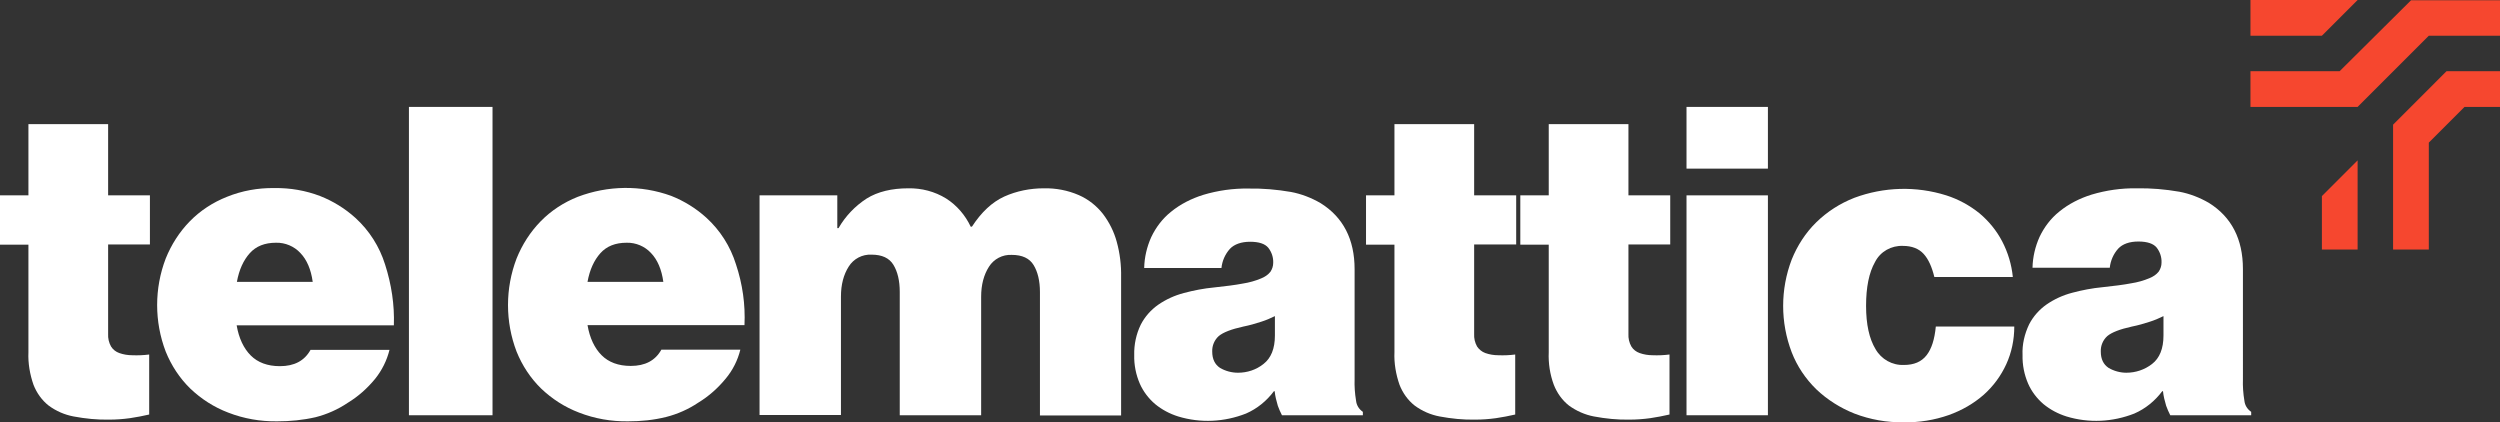 <?xml version="1.0" encoding="utf-8"?>
<!-- Generator: Adobe Illustrator 24.1.0, SVG Export Plug-In . SVG Version: 6.00 Build 0)  -->
<svg version="1.1" id="Layer_1" xmlns="http://www.w3.org/2000/svg" xmlns:xlink="http://www.w3.org/1999/xlink" x="0px" y="0px"
	 viewBox="0 0 1028.9 173.8" style="enable-background:new 0 0 1028.9 173.8;" xml:space="preserve">
<rect x="0" y="0" width="1028.9" height="173.8" fill="#333333" stroke="none"/>
<style type="text/css">
	.st0{fill:#F6472F;}
	.st1{fill:#FFFFFF;}
</style>
<polygon class="st0" points="955.6,14.7 970.3,0 926.2,0 926.2,14.7 "/>
<polygon class="st0" points="984.9,51.3 984.9,102.7 999.6,102.7 999.6,58.7 1014.3,44 1028.9,44 1028.9,29.3 1006.9,29.3 "/>
<polygon class="st0" points="992.3,0.1 962.9,29.3 926.2,29.3 926.2,44 970.3,44 999.6,14.7 1028.9,14.7 1028.9,0.1 "/>
<polygon class="st0" points="955.6,102.7 970.3,102.7 970.3,66 955.6,80.7 "/>
<path class="st1" d="M0,80.4h11.7V51.1h32.8v29.3h17.2v20.2H44.5v36.8c-0.1,1.8,0.3,3.6,1.2,5.2c0.8,1.3,2,2.2,3.4,2.7
	c1.7,0.6,3.5,0.9,5.3,0.9c2.3,0.1,4.7,0,7-0.3v24.7c-2.6,0.6-5.2,1.1-7.9,1.5c-2.9,0.4-5.7,0.6-8.6,0.6c-4.9,0.1-9.8-0.4-14.6-1.3
	c-3.7-0.7-7.2-2.2-10.3-4.5c-2.8-2.2-4.9-5.2-6.2-8.5c-1.5-4.3-2.3-8.9-2.1-13.5v-44.2H0V80.4z"/>
<path class="st1" d="M114.1,173.4c-6.9,0.1-13.8-1.1-20.2-3.6c-5.8-2.2-11.1-5.6-15.6-9.9c-4.4-4.3-7.8-9.5-10.1-15.2
	c-4.7-12.3-4.7-26,0-38.3c2.3-5.7,5.6-10.9,9.9-15.3c4.3-4.4,9.5-7.8,15.3-10.1c6.2-2.5,12.8-3.7,19.5-3.6c6.5-0.1,12.9,1,18.9,3.3
	c5.3,2.1,10.2,5.1,14.5,9c5.7,5.2,9.9,11.8,12.2,19.2c2.6,8.1,3.9,16.5,3.6,25H97.4c0.9,5.3,2.9,9.5,5.8,12.4
	c2.9,2.9,6.9,4.4,12,4.4c5.9,0,10.1-2.2,12.6-6.7h32.5c-1.1,4.4-3.1,8.4-5.9,11.9c-3.2,3.9-7,7.3-11.3,9.9c-4,2.7-8.5,4.7-13.2,5.9
	C124.7,172.9,119.4,173.4,114.1,173.4 M113.6,99.9c-4.6,0-8.2,1.4-10.8,4.3c-2.6,2.9-4.4,6.8-5.3,11.8h31.2
	c-0.7-5.1-2.4-9.1-5.1-11.9C121.1,101.4,117.4,99.8,113.6,99.9"/>
<rect x="168.3" y="44" class="st1" width="34.4" height="126.9"/>
<path class="st1" d="M258.5,173.4c-6.9,0.1-13.8-1.1-20.2-3.6c-5.8-2.2-11.1-5.6-15.6-9.9c-4.4-4.3-7.8-9.5-10.1-15.2
	c-4.7-12.3-4.7-26,0-38.3c2.3-5.7,5.6-10.9,9.9-15.3c4.3-4.4,9.5-7.8,15.3-10.1c12.4-4.7,26-4.9,38.4-0.4c5.3,2.1,10.2,5.1,14.5,9
	c5.7,5.2,9.9,11.8,12.2,19.2c2.7,8.1,3.9,16.5,3.5,25h-64.6c0.9,5.3,2.9,9.5,5.8,12.4c2.9,2.9,6.9,4.4,12,4.4
	c5.9,0,10.1-2.2,12.6-6.7h32.5c-1.1,4.4-3.1,8.4-6,11.9c-3.2,3.9-7,7.3-11.3,9.9c-4,2.7-8.5,4.7-13.2,5.9
	C269,172.9,263.8,173.4,258.5,173.4 M257.9,99.9c-4.6,0-8.2,1.4-10.8,4.3c-2.6,2.9-4.4,6.8-5.3,11.8H273c-0.7-5.1-2.4-9.1-5.1-11.9
	C265.4,101.4,261.7,99.8,257.9,99.9"/>
<path class="st1" d="M312.6,80.4h32v13.5h0.5c2.8-4.9,6.8-9.1,11.6-12.2c4.5-2.8,10.3-4.2,17.1-4.2c5.5-0.1,10.9,1.3,15.6,4.2
	c4.4,2.8,7.9,6.9,10.1,11.6h0.5c3.9-6,8.3-10.1,13.3-12.4c5.1-2.3,10.7-3.4,16.3-3.4c4.9-0.1,9.8,0.8,14.4,2.8
	c3.9,1.7,7.3,4.4,9.9,7.7c2.6,3.4,4.6,7.4,5.7,11.5c1.3,4.7,1.9,9.6,1.8,14.5v57H428v-50.8c0-4.6-0.9-8.3-2.6-11.1s-4.7-4.2-9-4.2
	c-3.8-0.2-7.4,1.7-9.4,4.9c-2.1,3.3-3.2,7.4-3.2,12.3v48.8h-33.5v-50.8c0-4.6-0.9-8.3-2.6-11.1s-4.7-4.2-9-4.2
	c-3.8-0.2-7.4,1.7-9.4,4.9c-2.1,3.3-3.2,7.4-3.2,12.3v48.8h-33.5V80.4z"/>
<path class="st1" d="M527.6,170.9c-0.7-1.3-1.2-2.6-1.7-3.9c-0.6-2-1.1-4-1.3-6h-0.3c-3,4-6.9,7.2-11.5,9.2
	c-8.9,3.5-18.7,4-27.9,1.2c-3.5-1.1-6.7-2.8-9.5-5.1c-2.7-2.3-4.9-5.2-6.3-8.4c-1.6-3.7-2.4-7.7-2.3-11.8c-0.1-4.3,0.8-8.6,2.7-12.5
	c1.7-3.3,4.2-6.1,7.2-8.2c3.2-2.2,6.7-3.8,10.5-4.8c4.1-1.1,8.3-1.9,12.5-2.3c4.7-0.5,8.7-1,11.8-1.6c2.6-0.4,5.1-1.1,7.5-2.1
	c1.5-0.6,2.9-1.5,3.9-2.8c0.7-1.1,1.1-2.3,1.1-3.6c0.1-2.2-0.6-4.4-2-6.2c-1.4-1.7-3.9-2.5-7.5-2.5s-6.5,1-8.3,2.9
	c-2,2.2-3.2,5-3.5,7.9h-31.8c0.1-4.4,1.1-8.7,2.9-12.7c1.9-4,4.6-7.6,8.1-10.4c3.9-3.2,8.5-5.5,13.3-7c6-1.8,12.3-2.7,18.6-2.6
	c5.9-0.1,11.7,0.4,17.5,1.4c4.3,0.8,8.4,2.4,12.2,4.6c9.3,5.8,14,14.9,14,27.2V156c-0.1,3,0.1,5.9,0.6,8.9c0.2,1.9,1.2,3.5,2.8,4.6
	v1.4L527.6,170.9z M509.5,153.4c3.8,0,7.5-1.2,10.5-3.6c3.1-2.4,4.7-6.3,4.7-11.7v-8c-1.8,0.9-3.7,1.7-5.6,2.3
	c-2.4,0.8-4.9,1.5-7.4,2c-5,1.1-8.3,2.4-10.1,3.9c-1.8,1.6-2.8,4-2.7,6.4c0,3.1,1.1,5.3,3.2,6.7
	C504.3,152.7,506.9,153.4,509.5,153.4"/>
<path class="st1" d="M562.2,80.4h11.7V51.1h32.8v29.3H624v20.2h-17.3v36.8c-0.1,1.8,0.3,3.6,1.2,5.2c0.8,1.2,2,2.2,3.4,2.7
	c1.7,0.6,3.5,0.9,5.3,0.9c2.3,0.1,4.7,0,7-0.3v24.7c-2.6,0.6-5.2,1.1-7.9,1.5c-2.9,0.4-5.7,0.6-8.6,0.6c-4.9,0.1-9.8-0.4-14.6-1.3
	c-3.7-0.7-7.2-2.2-10.3-4.5c-2.8-2.2-4.9-5.2-6.2-8.5c-1.5-4.3-2.3-8.9-2.1-13.5v-44.2h-11.7V80.4z"/>
<path class="st1" d="M625.7,80.4h11.7V51.1h32.8v29.3h17.2v20.2h-17.2v36.8c-0.1,1.8,0.3,3.6,1.2,5.2c0.8,1.3,2,2.2,3.4,2.7
	c1.7,0.6,3.5,0.9,5.3,0.9c2.3,0.1,4.7,0,7-0.3v24.7c-2.6,0.6-5.2,1.1-7.9,1.5c-2.9,0.4-5.7,0.6-8.6,0.6c-4.9,0.1-9.8-0.4-14.6-1.3
	c-3.7-0.7-7.3-2.3-10.3-4.5c-2.8-2.2-4.9-5.2-6.2-8.5c-1.6-4.3-2.3-8.9-2.1-13.5v-44.2h-11.7V80.4z"/>
<path class="st1" d="M694.1,44h33.5v25.4h-33.5V44z M694.1,80.4h33.5v90.5h-33.5V80.4z"/>
<path class="st1" d="M783.5,173.8c-6.9,0.1-13.8-1.1-20.3-3.6c-5.8-2.3-11.2-5.7-15.7-10c-4.4-4.3-7.9-9.5-10.1-15.2
	c-4.7-12.3-4.7-25.9,0-38.2c2.3-5.7,5.7-11,10.1-15.3c4.5-4.4,9.8-7.8,15.7-10.1c12.1-4.5,25.4-4.9,37.8-1c5,1.6,9.6,4.1,13.7,7.4
	c3.8,3.2,7,7.1,9.3,11.5c2.4,4.6,3.9,9.6,4.4,14.7h-32.3c-1-4.1-2.4-7.3-4.4-9.5s-4.9-3.3-8.5-3.3c-4.8-0.2-9.3,2.3-11.5,6.6
	c-2.5,4.4-3.7,10.4-3.7,18.1c0,7.6,1.3,13.5,3.9,17.8c2.4,4.2,6.9,6.7,11.7,6.5c4.1,0,7.2-1.3,9.3-4c2.1-2.7,3.3-6.6,3.8-11.8H829
	c0,5.4-1.1,10.7-3.3,15.5c-2.2,4.8-5.3,9-9.2,12.5c-4.2,3.7-9.1,6.5-14.4,8.4C796.1,172.9,789.9,173.9,783.5,173.8"/>
<path class="st1" d="M893.2,170.9c-0.7-1.3-1.2-2.6-1.7-3.9c-0.6-2-1.1-4-1.3-6h-0.3c-3,4-6.9,7.2-11.5,9.2
	c-8.9,3.5-18.7,4-27.9,1.2c-3.5-1.1-6.7-2.8-9.5-5.1c-2.7-2.3-4.9-5.2-6.3-8.4c-1.6-3.7-2.4-7.7-2.3-11.8c-0.2-4.3,0.8-8.6,2.7-12.6
	c1.7-3.3,4.2-6.1,7.2-8.2c3.2-2.2,6.7-3.8,10.5-4.8c4.1-1.1,8.3-1.9,12.5-2.3c4.7-0.5,8.7-1,11.8-1.6c2.6-0.4,5.1-1.1,7.5-2.1
	c1.5-0.6,2.9-1.5,3.9-2.8c0.7-1.1,1.1-2.3,1.1-3.6c0.1-2.2-0.6-4.4-2-6.2c-1.3-1.6-3.8-2.5-7.5-2.5c-3.7,0-6.5,1-8.3,2.9
	c-2,2.2-3.2,5-3.5,7.9h-31.8c0.1-4.4,1.1-8.7,2.9-12.7c1.9-4,4.6-7.6,8.1-10.4c3.9-3.2,8.5-5.5,13.3-7c6-1.8,12.3-2.7,18.6-2.6
	c5.9-0.1,11.7,0.4,17.5,1.4c4.3,0.8,8.4,2.4,12.2,4.6c9.3,5.8,14,14.9,14,27.2V156c-0.1,3,0.1,5.9,0.6,8.9c0.2,1.9,1.2,3.5,2.8,4.6
	v1.4L893.2,170.9z M875.1,153.4c3.8,0,7.5-1.2,10.6-3.6c3.1-2.4,4.7-6.3,4.7-11.7v-8c-1.8,0.9-3.7,1.7-5.6,2.3
	c-2.4,0.8-4.9,1.5-7.4,2c-5,1.1-8.3,2.4-10.1,3.9c-1.8,1.6-2.8,4-2.7,6.4c0,3.1,1.1,5.3,3.2,6.7C870,152.7,872.6,153.4,875.1,153.4"
	/>
</svg>
